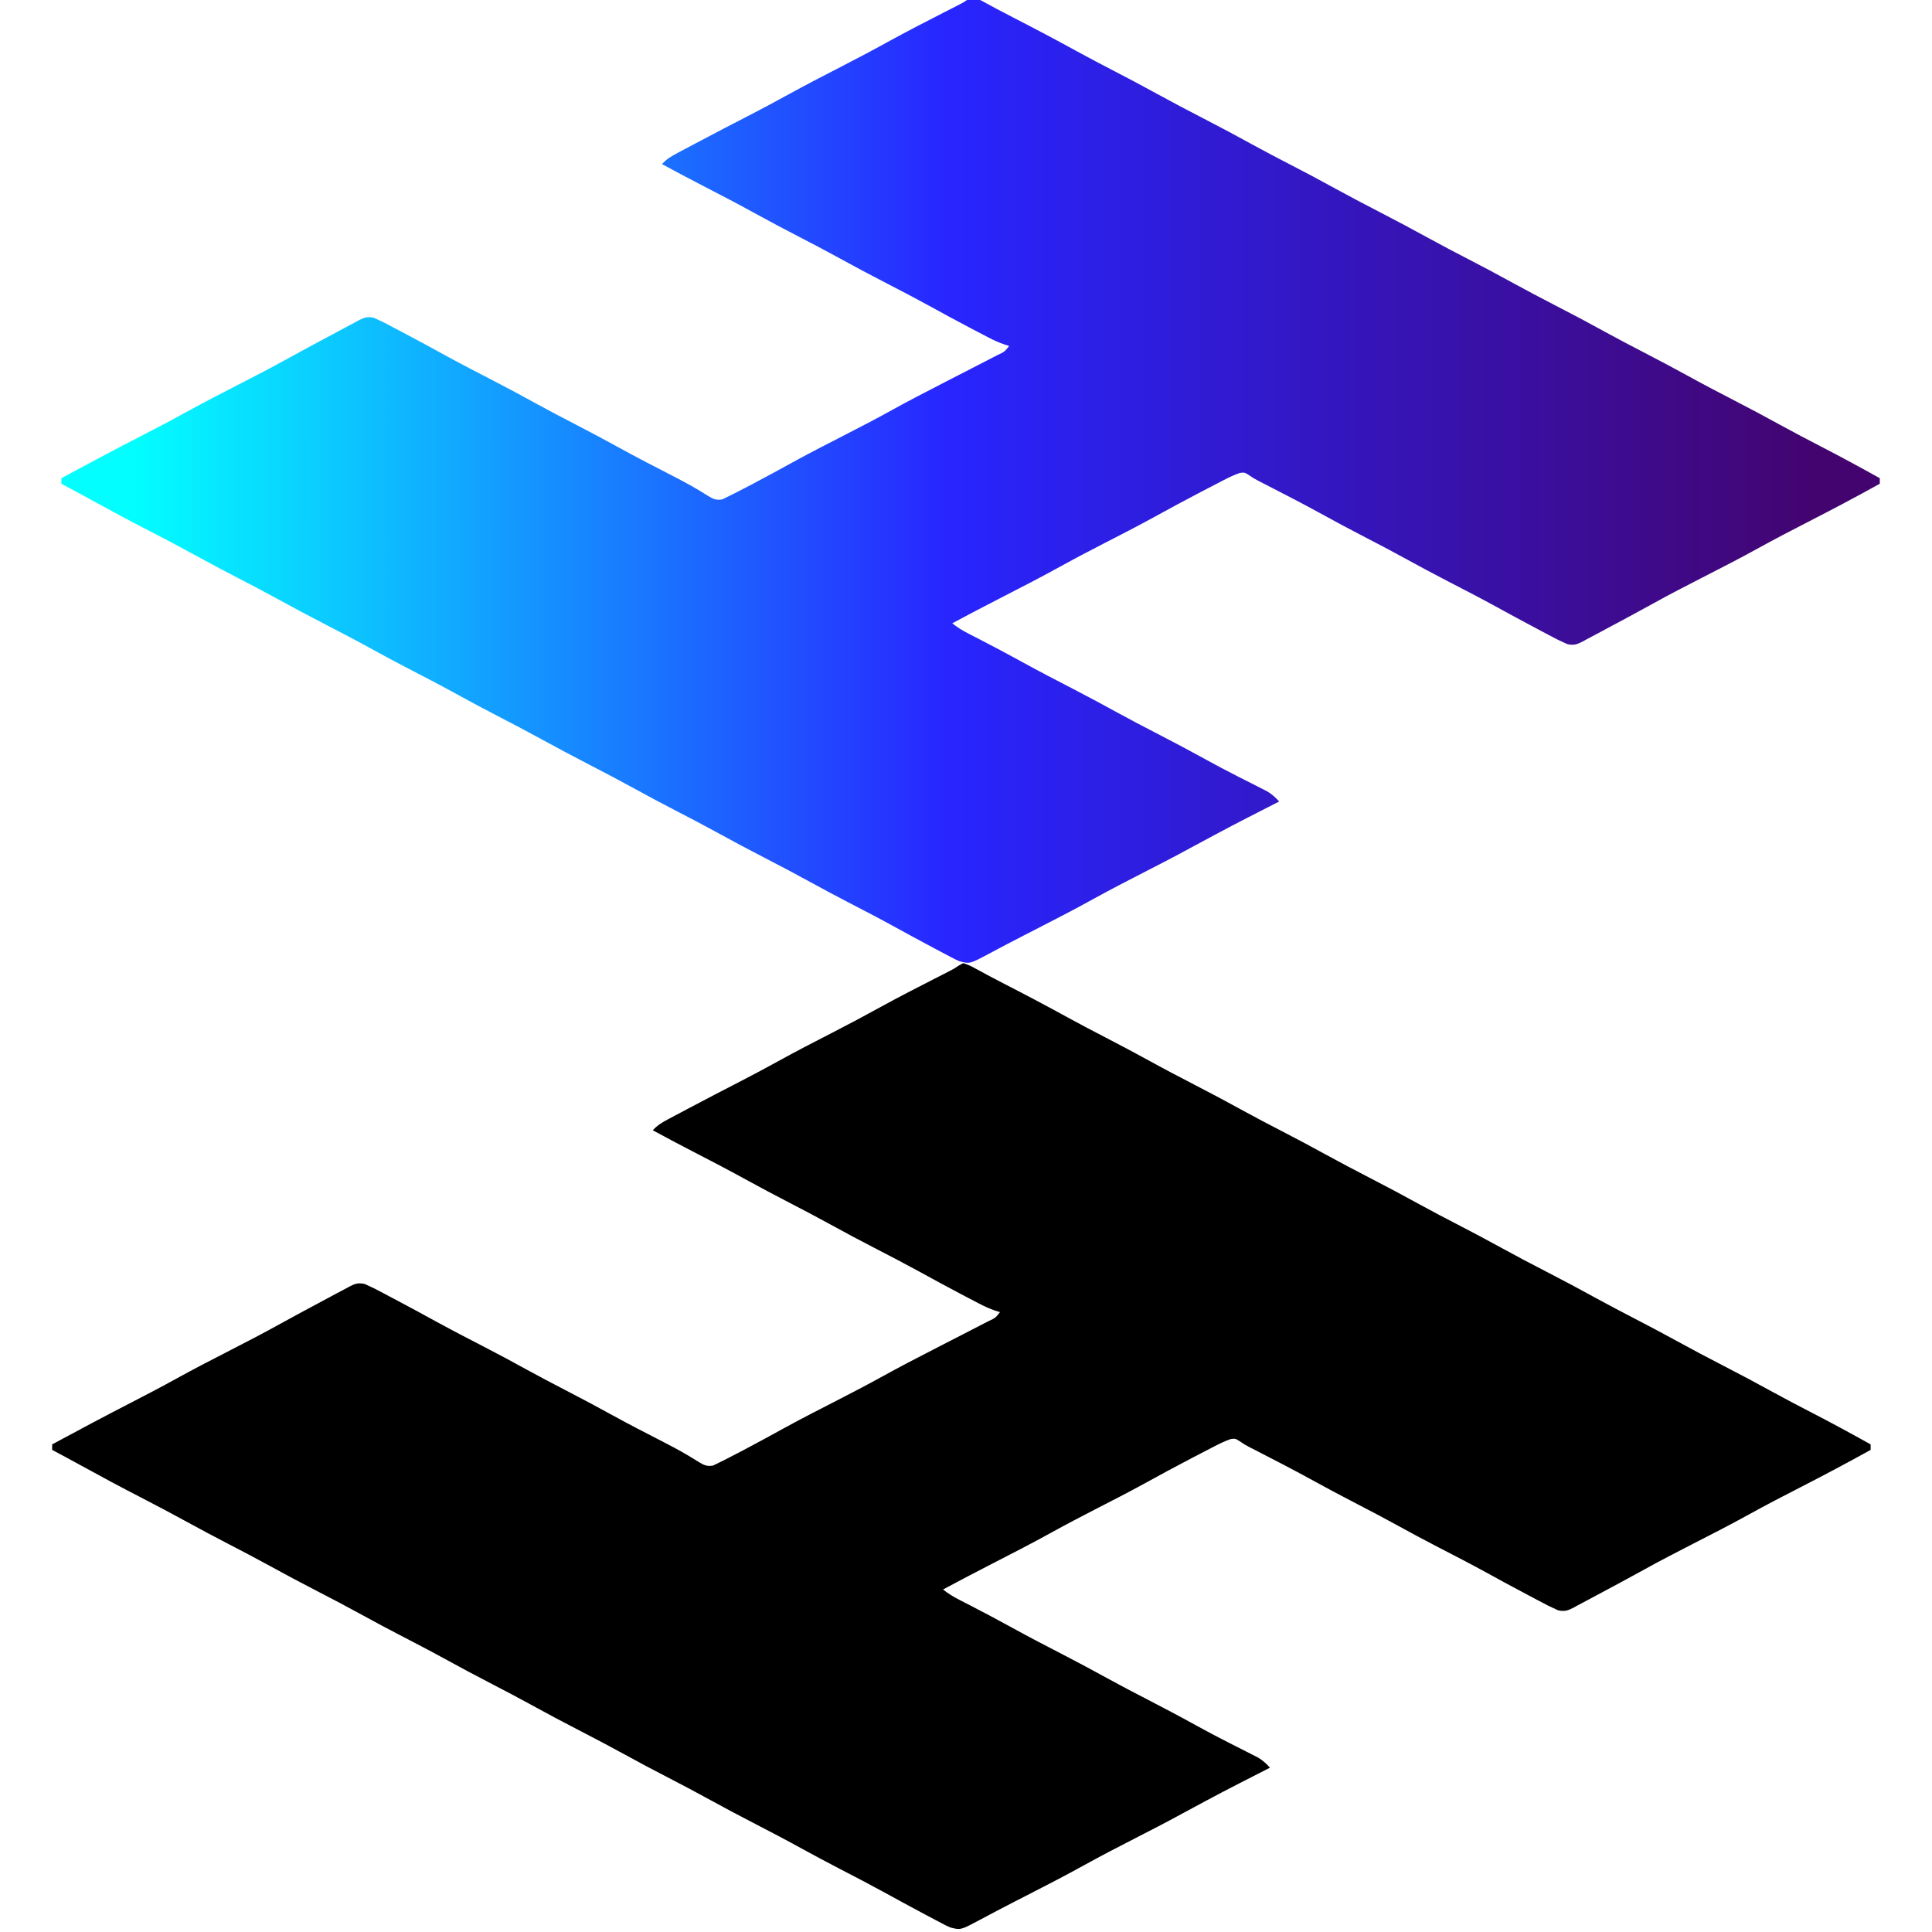 <svg width="56" height="56" viewBox="0 0 56 56" fill="none" xmlns="http://www.w3.org/2000/svg">
<g clip-path="url(#clip0_9230_3891)">
<path d="M28.186 -0.088C28.321 -0.045 28.418 -0.001 28.539 0.068C28.615 0.109 28.691 0.15 28.767 0.191C28.81 0.214 28.852 0.237 28.896 0.261C29.054 0.346 29.213 0.429 29.373 0.51C29.99 0.827 30.602 1.15 31.21 1.484C31.575 1.684 31.943 1.877 32.313 2.068C32.73 2.284 33.145 2.504 33.557 2.731C33.991 2.969 34.428 3.199 34.868 3.426C35.356 3.677 35.84 3.935 36.321 4.2C36.686 4.4 37.054 4.593 37.424 4.784C37.841 4.999 38.256 5.219 38.668 5.446C39.102 5.684 39.539 5.915 39.979 6.141C40.467 6.393 40.951 6.65 41.432 6.915C41.797 7.115 42.165 7.308 42.535 7.499C42.953 7.715 43.367 7.934 43.779 8.161C44.213 8.4 44.651 8.63 45.09 8.857C45.579 9.108 46.063 9.365 46.544 9.63C46.908 9.83 47.276 10.023 47.646 10.214C48.064 10.43 48.479 10.65 48.891 10.876C49.324 11.115 49.762 11.345 50.202 11.572C50.69 11.823 51.174 12.081 51.654 12.345C52.022 12.547 52.392 12.741 52.764 12.933C53.344 13.232 53.917 13.543 54.487 13.861C54.487 13.914 54.487 13.967 54.487 14.021C53.811 14.397 53.127 14.759 52.438 15.112C51.949 15.363 51.461 15.615 50.98 15.881C50.437 16.182 49.885 16.464 49.333 16.746C48.863 16.987 48.394 17.229 47.932 17.485C47.739 17.591 47.546 17.696 47.353 17.801C47.319 17.82 47.285 17.838 47.25 17.857C47.015 17.985 46.778 18.111 46.541 18.237C46.462 18.279 46.383 18.321 46.304 18.364C46.193 18.424 46.082 18.483 45.971 18.541C45.938 18.559 45.904 18.578 45.87 18.597C45.703 18.682 45.615 18.71 45.429 18.671C45.354 18.636 45.354 18.636 45.277 18.6C45.234 18.58 45.191 18.56 45.147 18.539C45.105 18.517 45.062 18.495 45.019 18.472C44.971 18.447 44.923 18.422 44.873 18.396C44.822 18.369 44.77 18.341 44.718 18.314C44.664 18.285 44.61 18.257 44.554 18.227C44.146 18.012 43.741 17.791 43.336 17.569C42.887 17.323 42.433 17.089 41.978 16.854C41.551 16.634 41.129 16.407 40.709 16.176C40.344 15.975 39.976 15.783 39.607 15.592C39.141 15.351 38.68 15.105 38.222 14.852C37.754 14.596 37.281 14.351 36.807 14.108C36.749 14.078 36.691 14.048 36.632 14.018C36.58 13.991 36.529 13.965 36.476 13.938C36.332 13.861 36.332 13.861 36.197 13.768C36.072 13.691 36.072 13.691 35.938 13.708C35.767 13.766 35.614 13.841 35.454 13.924C35.421 13.941 35.388 13.958 35.354 13.976C35.246 14.031 35.139 14.088 35.031 14.144C34.956 14.183 34.881 14.222 34.805 14.261C34.343 14.503 33.884 14.749 33.427 15.002C32.971 15.252 32.508 15.489 32.045 15.727C31.609 15.95 31.177 16.177 30.749 16.413C30.183 16.726 29.61 17.021 29.035 17.315C28.554 17.561 28.076 17.812 27.601 18.067C27.748 18.183 27.895 18.275 28.061 18.36C28.11 18.385 28.158 18.41 28.208 18.436C28.26 18.462 28.312 18.489 28.366 18.517C28.784 18.732 29.199 18.952 29.611 19.179C30.107 19.452 30.609 19.713 31.113 19.973C31.537 20.192 31.956 20.417 32.374 20.647C32.758 20.858 33.147 21.061 33.537 21.262C34.022 21.512 34.503 21.767 34.981 22.031C35.256 22.182 35.532 22.329 35.812 22.471C35.861 22.497 35.861 22.497 35.911 22.522C36.072 22.605 36.233 22.686 36.395 22.767C36.453 22.797 36.511 22.827 36.571 22.857C36.622 22.883 36.674 22.91 36.727 22.936C36.867 23.02 36.968 23.111 37.078 23.232C37.027 23.257 36.977 23.283 36.925 23.31C35.7 23.935 35.7 23.935 34.489 24.587C34.052 24.827 33.608 25.054 33.164 25.282C32.673 25.533 32.183 25.786 31.7 26.053C31.139 26.364 30.568 26.657 29.997 26.95C29.923 26.988 29.848 27.026 29.774 27.064C29.72 27.092 29.72 27.092 29.665 27.12C29.321 27.296 28.98 27.476 28.64 27.658C28.109 27.94 28.109 27.94 27.814 27.864C27.69 27.809 27.69 27.809 27.561 27.741C27.513 27.716 27.464 27.691 27.415 27.664C27.363 27.637 27.311 27.609 27.258 27.581C27.204 27.552 27.149 27.524 27.093 27.494C26.682 27.276 26.274 27.053 25.866 26.829C25.442 26.597 25.012 26.374 24.583 26.152C24.222 25.965 23.864 25.774 23.508 25.578C23.074 25.339 22.637 25.109 22.197 24.882C21.709 24.631 21.225 24.373 20.744 24.108C20.379 23.908 20.011 23.715 19.641 23.525C19.223 23.309 18.808 23.089 18.397 22.862C17.963 22.624 17.526 22.394 17.086 22.167C16.598 21.915 16.113 21.658 15.632 21.393C15.268 21.193 14.9 21 14.53 20.809C14.062 20.567 13.597 20.319 13.136 20.065C12.713 19.833 12.286 19.612 11.858 19.39C11.497 19.204 11.139 19.012 10.783 18.816C10.35 18.577 9.912 18.347 9.472 18.121C8.984 17.869 8.5 17.612 8.019 17.347C7.654 17.147 7.286 16.954 6.916 16.763C6.499 16.547 6.084 16.328 5.672 16.101C5.238 15.862 4.801 15.632 4.361 15.405C3.767 15.1 3.18 14.784 2.595 14.462C2.324 14.313 2.051 14.167 1.779 14.021C1.779 13.968 1.779 13.916 1.779 13.861C2.536 13.452 3.296 13.047 4.061 12.653C4.506 12.425 4.948 12.193 5.386 11.951C5.911 11.661 6.445 11.387 6.979 11.113C7.432 10.881 7.882 10.647 8.327 10.401C8.522 10.294 8.718 10.187 8.913 10.081C8.964 10.053 8.964 10.053 9.016 10.025C9.252 9.897 9.488 9.771 9.725 9.646C9.804 9.603 9.883 9.561 9.962 9.518C10.073 9.458 10.184 9.4 10.296 9.341C10.329 9.323 10.362 9.305 10.396 9.286C10.563 9.2 10.651 9.172 10.837 9.211C10.887 9.235 10.938 9.258 10.989 9.283C11.032 9.303 11.075 9.323 11.12 9.343C11.162 9.365 11.204 9.387 11.247 9.41C11.296 9.435 11.344 9.461 11.393 9.487C11.444 9.514 11.496 9.541 11.549 9.569C11.603 9.597 11.657 9.626 11.712 9.655C12.121 9.87 12.525 10.091 12.93 10.313C13.379 10.559 13.834 10.794 14.289 11.028C14.715 11.248 15.137 11.475 15.557 11.707C15.922 11.907 16.29 12.1 16.66 12.291C17.125 12.531 17.587 12.778 18.046 13.031C18.5 13.28 18.959 13.517 19.42 13.753C19.685 13.889 19.947 14.026 20.203 14.178C20.242 14.202 20.281 14.225 20.322 14.249C20.391 14.29 20.46 14.333 20.528 14.377C20.676 14.466 20.76 14.504 20.933 14.476C21.179 14.358 21.423 14.235 21.664 14.107C21.746 14.065 21.746 14.065 21.829 14.021C22.23 13.81 22.627 13.593 23.023 13.374C23.509 13.108 24.002 12.857 24.495 12.604C24.948 12.372 25.399 12.138 25.844 11.891C26.33 11.622 26.823 11.367 27.318 11.113C27.394 11.073 27.47 11.034 27.546 10.995C27.693 10.92 27.839 10.845 27.985 10.77C28.256 10.631 28.528 10.491 28.799 10.351C28.84 10.33 28.881 10.309 28.923 10.287C29.121 10.194 29.121 10.194 29.251 10.028C29.204 10.013 29.157 9.998 29.109 9.983C28.947 9.927 28.803 9.862 28.651 9.782C28.598 9.754 28.545 9.727 28.49 9.698C28.434 9.669 28.378 9.639 28.32 9.609C28.26 9.578 28.201 9.547 28.14 9.515C27.718 9.293 27.298 9.065 26.88 8.835C26.493 8.623 26.102 8.42 25.711 8.218C25.223 7.966 24.738 7.709 24.258 7.444C23.893 7.244 23.525 7.051 23.155 6.86C22.737 6.644 22.322 6.425 21.91 6.198C21.409 5.922 20.902 5.657 20.393 5.395C19.989 5.187 19.588 4.974 19.189 4.757C19.321 4.608 19.464 4.526 19.64 4.433C19.699 4.402 19.758 4.37 19.819 4.337C19.884 4.303 19.949 4.269 20.014 4.235C20.081 4.199 20.148 4.163 20.215 4.128C20.728 3.855 21.243 3.588 21.759 3.323C22.125 3.133 22.488 2.939 22.849 2.74C23.355 2.462 23.867 2.197 24.381 1.933C24.864 1.685 25.344 1.431 25.819 1.168C26.331 0.887 26.85 0.622 27.369 0.356C27.421 0.33 27.421 0.33 27.474 0.303C27.568 0.254 27.663 0.206 27.757 0.158C27.92 0.075 27.92 0.075 28.065 -0.023C28.105 -0.044 28.145 -0.066 28.186 -0.088Z" fill="url(#paint0_linear_9230_3891)"/>
<path d="M27.92 27.917C28.055 27.96 28.152 28.004 28.273 28.073C28.349 28.114 28.425 28.155 28.501 28.195C28.543 28.219 28.586 28.242 28.63 28.266C28.788 28.351 28.947 28.433 29.106 28.515C29.724 28.832 30.336 29.155 30.944 29.489C31.308 29.689 31.677 29.882 32.046 30.073C32.464 30.289 32.879 30.509 33.291 30.735C33.724 30.974 34.162 31.204 34.602 31.431C35.09 31.682 35.574 31.94 36.055 32.205C36.42 32.405 36.788 32.598 37.157 32.788C37.575 33.004 37.99 33.224 38.402 33.451C38.836 33.689 39.273 33.919 39.713 34.146C40.201 34.398 40.685 34.655 41.166 34.92C41.531 35.12 41.899 35.313 42.269 35.504C42.686 35.72 43.101 35.939 43.513 36.166C43.947 36.405 44.384 36.635 44.824 36.861C45.312 37.113 45.796 37.37 46.277 37.635C46.642 37.835 47.01 38.028 47.38 38.219C47.797 38.435 48.212 38.655 48.624 38.881C49.058 39.12 49.495 39.35 49.935 39.577C50.423 39.828 50.907 40.086 51.388 40.35C51.755 40.552 52.126 40.746 52.498 40.938C53.078 41.237 53.651 41.548 54.221 41.866C54.221 41.919 54.221 41.972 54.221 42.026C53.544 42.402 52.861 42.764 52.172 43.117C51.682 43.368 51.195 43.62 50.714 43.886C50.171 44.187 49.619 44.469 49.067 44.751C48.596 44.992 48.128 45.234 47.666 45.49C47.473 45.596 47.28 45.701 47.087 45.806C47.053 45.825 47.019 45.843 46.984 45.862C46.748 45.99 46.512 46.116 46.275 46.242C46.196 46.284 46.117 46.326 46.038 46.369C45.927 46.429 45.816 46.488 45.704 46.546C45.671 46.564 45.638 46.583 45.604 46.602C45.437 46.687 45.349 46.715 45.163 46.676C45.088 46.641 45.088 46.641 45.011 46.605C44.968 46.585 44.925 46.565 44.88 46.544C44.838 46.522 44.796 46.5 44.753 46.477C44.705 46.452 44.656 46.427 44.607 46.401C44.556 46.373 44.504 46.346 44.452 46.319C44.397 46.29 44.343 46.262 44.288 46.232C43.879 46.017 43.474 45.796 43.07 45.574C42.621 45.328 42.166 45.093 41.711 44.859C41.285 44.639 40.863 44.412 40.443 44.181C40.078 43.98 39.71 43.787 39.34 43.596C38.875 43.356 38.414 43.11 37.955 42.857C37.488 42.601 37.015 42.356 36.541 42.113C36.483 42.083 36.425 42.053 36.365 42.022C36.314 41.996 36.263 41.97 36.21 41.943C36.066 41.866 36.066 41.866 35.931 41.773C35.805 41.696 35.805 41.696 35.672 41.712C35.501 41.771 35.348 41.846 35.188 41.929C35.155 41.946 35.122 41.963 35.088 41.981C34.98 42.036 34.872 42.093 34.765 42.149C34.69 42.188 34.614 42.227 34.539 42.266C34.077 42.508 33.617 42.754 33.161 43.007C32.705 43.257 32.242 43.494 31.778 43.732C31.343 43.955 30.91 44.182 30.482 44.418C29.917 44.731 29.343 45.026 28.768 45.32C28.288 45.566 27.81 45.817 27.334 46.072C27.482 46.188 27.628 46.28 27.795 46.365C27.843 46.39 27.892 46.415 27.942 46.441C27.994 46.467 28.046 46.494 28.1 46.522C28.518 46.737 28.933 46.957 29.344 47.184C29.841 47.457 30.343 47.718 30.847 47.978C31.271 48.197 31.69 48.422 32.108 48.652C32.492 48.863 32.881 49.066 33.271 49.267C33.756 49.517 34.237 49.772 34.714 50.036C34.989 50.187 35.266 50.334 35.546 50.476C35.595 50.502 35.595 50.502 35.645 50.527C35.806 50.609 35.967 50.691 36.128 50.772C36.186 50.802 36.245 50.832 36.304 50.862C36.356 50.888 36.408 50.914 36.461 50.941C36.601 51.025 36.702 51.116 36.811 51.237C36.761 51.262 36.711 51.288 36.659 51.315C35.433 51.94 35.433 51.94 34.222 52.592C33.785 52.832 33.342 53.059 32.898 53.286C32.407 53.538 31.917 53.791 31.434 54.058C30.872 54.369 30.302 54.662 29.731 54.955C29.657 54.993 29.582 55.031 29.508 55.069C29.453 55.097 29.453 55.097 29.398 55.125C29.055 55.301 28.714 55.481 28.374 55.663C27.843 55.945 27.843 55.945 27.547 55.869C27.423 55.814 27.423 55.814 27.295 55.746C27.246 55.721 27.198 55.695 27.148 55.669C27.097 55.642 27.045 55.614 26.992 55.586C26.938 55.557 26.883 55.529 26.827 55.499C26.416 55.281 26.008 55.058 25.6 54.834C25.175 54.602 24.746 54.379 24.316 54.157C23.956 53.97 23.598 53.779 23.241 53.583C22.808 53.344 22.37 53.114 21.93 52.887C21.442 52.636 20.958 52.378 20.477 52.114C20.113 51.913 19.744 51.72 19.375 51.529C18.957 51.314 18.542 51.094 18.13 50.867C17.697 50.629 17.259 50.398 16.819 50.172C16.331 49.92 15.847 49.663 15.366 49.398C15.002 49.198 14.633 49.005 14.264 48.814C13.795 48.572 13.331 48.324 12.869 48.07C12.447 47.838 12.02 47.617 11.592 47.395C11.231 47.209 10.873 47.017 10.517 46.821C10.083 46.582 9.646 46.352 9.206 46.126C8.718 45.874 8.234 45.617 7.753 45.352C7.388 45.152 7.02 44.959 6.65 44.768C6.233 44.552 5.818 44.332 5.406 44.106C4.972 43.867 4.535 43.637 4.095 43.41C3.501 43.104 2.914 42.789 2.329 42.467C2.058 42.318 1.785 42.172 1.512 42.026C1.512 41.973 1.512 41.92 1.512 41.866C2.27 41.457 3.029 41.052 3.795 40.658C4.24 40.43 4.682 40.198 5.12 39.956C5.645 39.666 6.178 39.392 6.713 39.118C7.165 38.886 7.616 38.652 8.061 38.406C8.256 38.298 8.451 38.192 8.647 38.086C8.698 38.058 8.698 38.058 8.75 38.03C8.986 37.902 9.222 37.776 9.459 37.65C9.538 37.608 9.617 37.566 9.696 37.523C9.807 37.463 9.918 37.404 10.029 37.346C10.062 37.328 10.095 37.309 10.13 37.291C10.297 37.205 10.384 37.177 10.571 37.216C10.621 37.239 10.671 37.263 10.723 37.287C10.766 37.307 10.809 37.327 10.853 37.348C10.896 37.37 10.938 37.392 10.981 37.415C11.029 37.44 11.077 37.465 11.127 37.491C11.178 37.519 11.229 37.546 11.282 37.574C11.336 37.602 11.39 37.63 11.446 37.66C11.854 37.875 12.259 38.096 12.664 38.318C13.113 38.564 13.567 38.798 14.022 39.033C14.449 39.253 14.871 39.48 15.291 39.712C15.656 39.912 16.024 40.105 16.393 40.296C16.859 40.536 17.32 40.783 17.78 41.036C18.233 41.285 18.693 41.522 19.154 41.758C19.419 41.894 19.681 42.031 19.937 42.183C19.976 42.206 20.015 42.23 20.055 42.254C20.125 42.295 20.194 42.338 20.262 42.382C20.41 42.471 20.494 42.509 20.667 42.481C20.913 42.363 21.156 42.24 21.398 42.112C21.48 42.07 21.48 42.07 21.563 42.026C21.963 41.815 22.36 41.598 22.757 41.379C23.243 41.113 23.736 40.861 24.229 40.609C24.682 40.377 25.132 40.142 25.578 39.896C26.064 39.627 26.557 39.371 27.052 39.118C27.128 39.078 27.204 39.039 27.28 39C27.426 38.925 27.573 38.85 27.719 38.775C27.99 38.636 28.262 38.496 28.532 38.356C28.573 38.335 28.614 38.314 28.657 38.292C28.855 38.199 28.855 38.199 28.985 38.033C28.938 38.018 28.891 38.003 28.843 37.988C28.68 37.932 28.536 37.867 28.384 37.787C28.331 37.759 28.278 37.732 28.224 37.703C28.168 37.674 28.111 37.644 28.053 37.614C27.994 37.583 27.935 37.552 27.874 37.52C27.451 37.298 27.032 37.07 26.613 36.84C26.227 36.628 25.836 36.425 25.444 36.223C24.956 35.971 24.472 35.714 23.991 35.449C23.627 35.249 23.258 35.056 22.889 34.865C22.471 34.649 22.056 34.429 21.644 34.203C21.143 33.927 20.636 33.662 20.127 33.4C19.723 33.192 19.322 32.979 18.922 32.762C19.054 32.613 19.198 32.531 19.373 32.438C19.433 32.406 19.492 32.375 19.553 32.342C19.618 32.308 19.683 32.274 19.748 32.239C19.815 32.204 19.882 32.168 19.949 32.132C20.462 31.86 20.977 31.593 21.493 31.327C21.859 31.138 22.222 30.944 22.583 30.745C23.088 30.466 23.601 30.202 24.115 29.938C24.598 29.69 25.077 29.436 25.553 29.173C26.064 28.892 26.584 28.627 27.103 28.361C27.155 28.335 27.155 28.335 27.208 28.308C27.302 28.259 27.396 28.211 27.491 28.163C27.654 28.08 27.654 28.08 27.799 27.982C27.839 27.961 27.879 27.939 27.92 27.917Z" fill="black"/>
</g>
<defs>
<linearGradient id="paint0_linear_9230_3891" x1="3.908" y1="13.915" x2="52.491" y2="13.915" gradientUnits="userSpaceOnUse">
<stop stop-color="#02FEFF"/>
<stop offset="0.486" stop-color="#2825FF"/>
<stop offset="1" stop-color="#430470"/>
</linearGradient>
<clipPath id="clip0_9230_3891">
<rect width="56" height="56" fill="white"/>
</clipPath>
</defs>
</svg>
